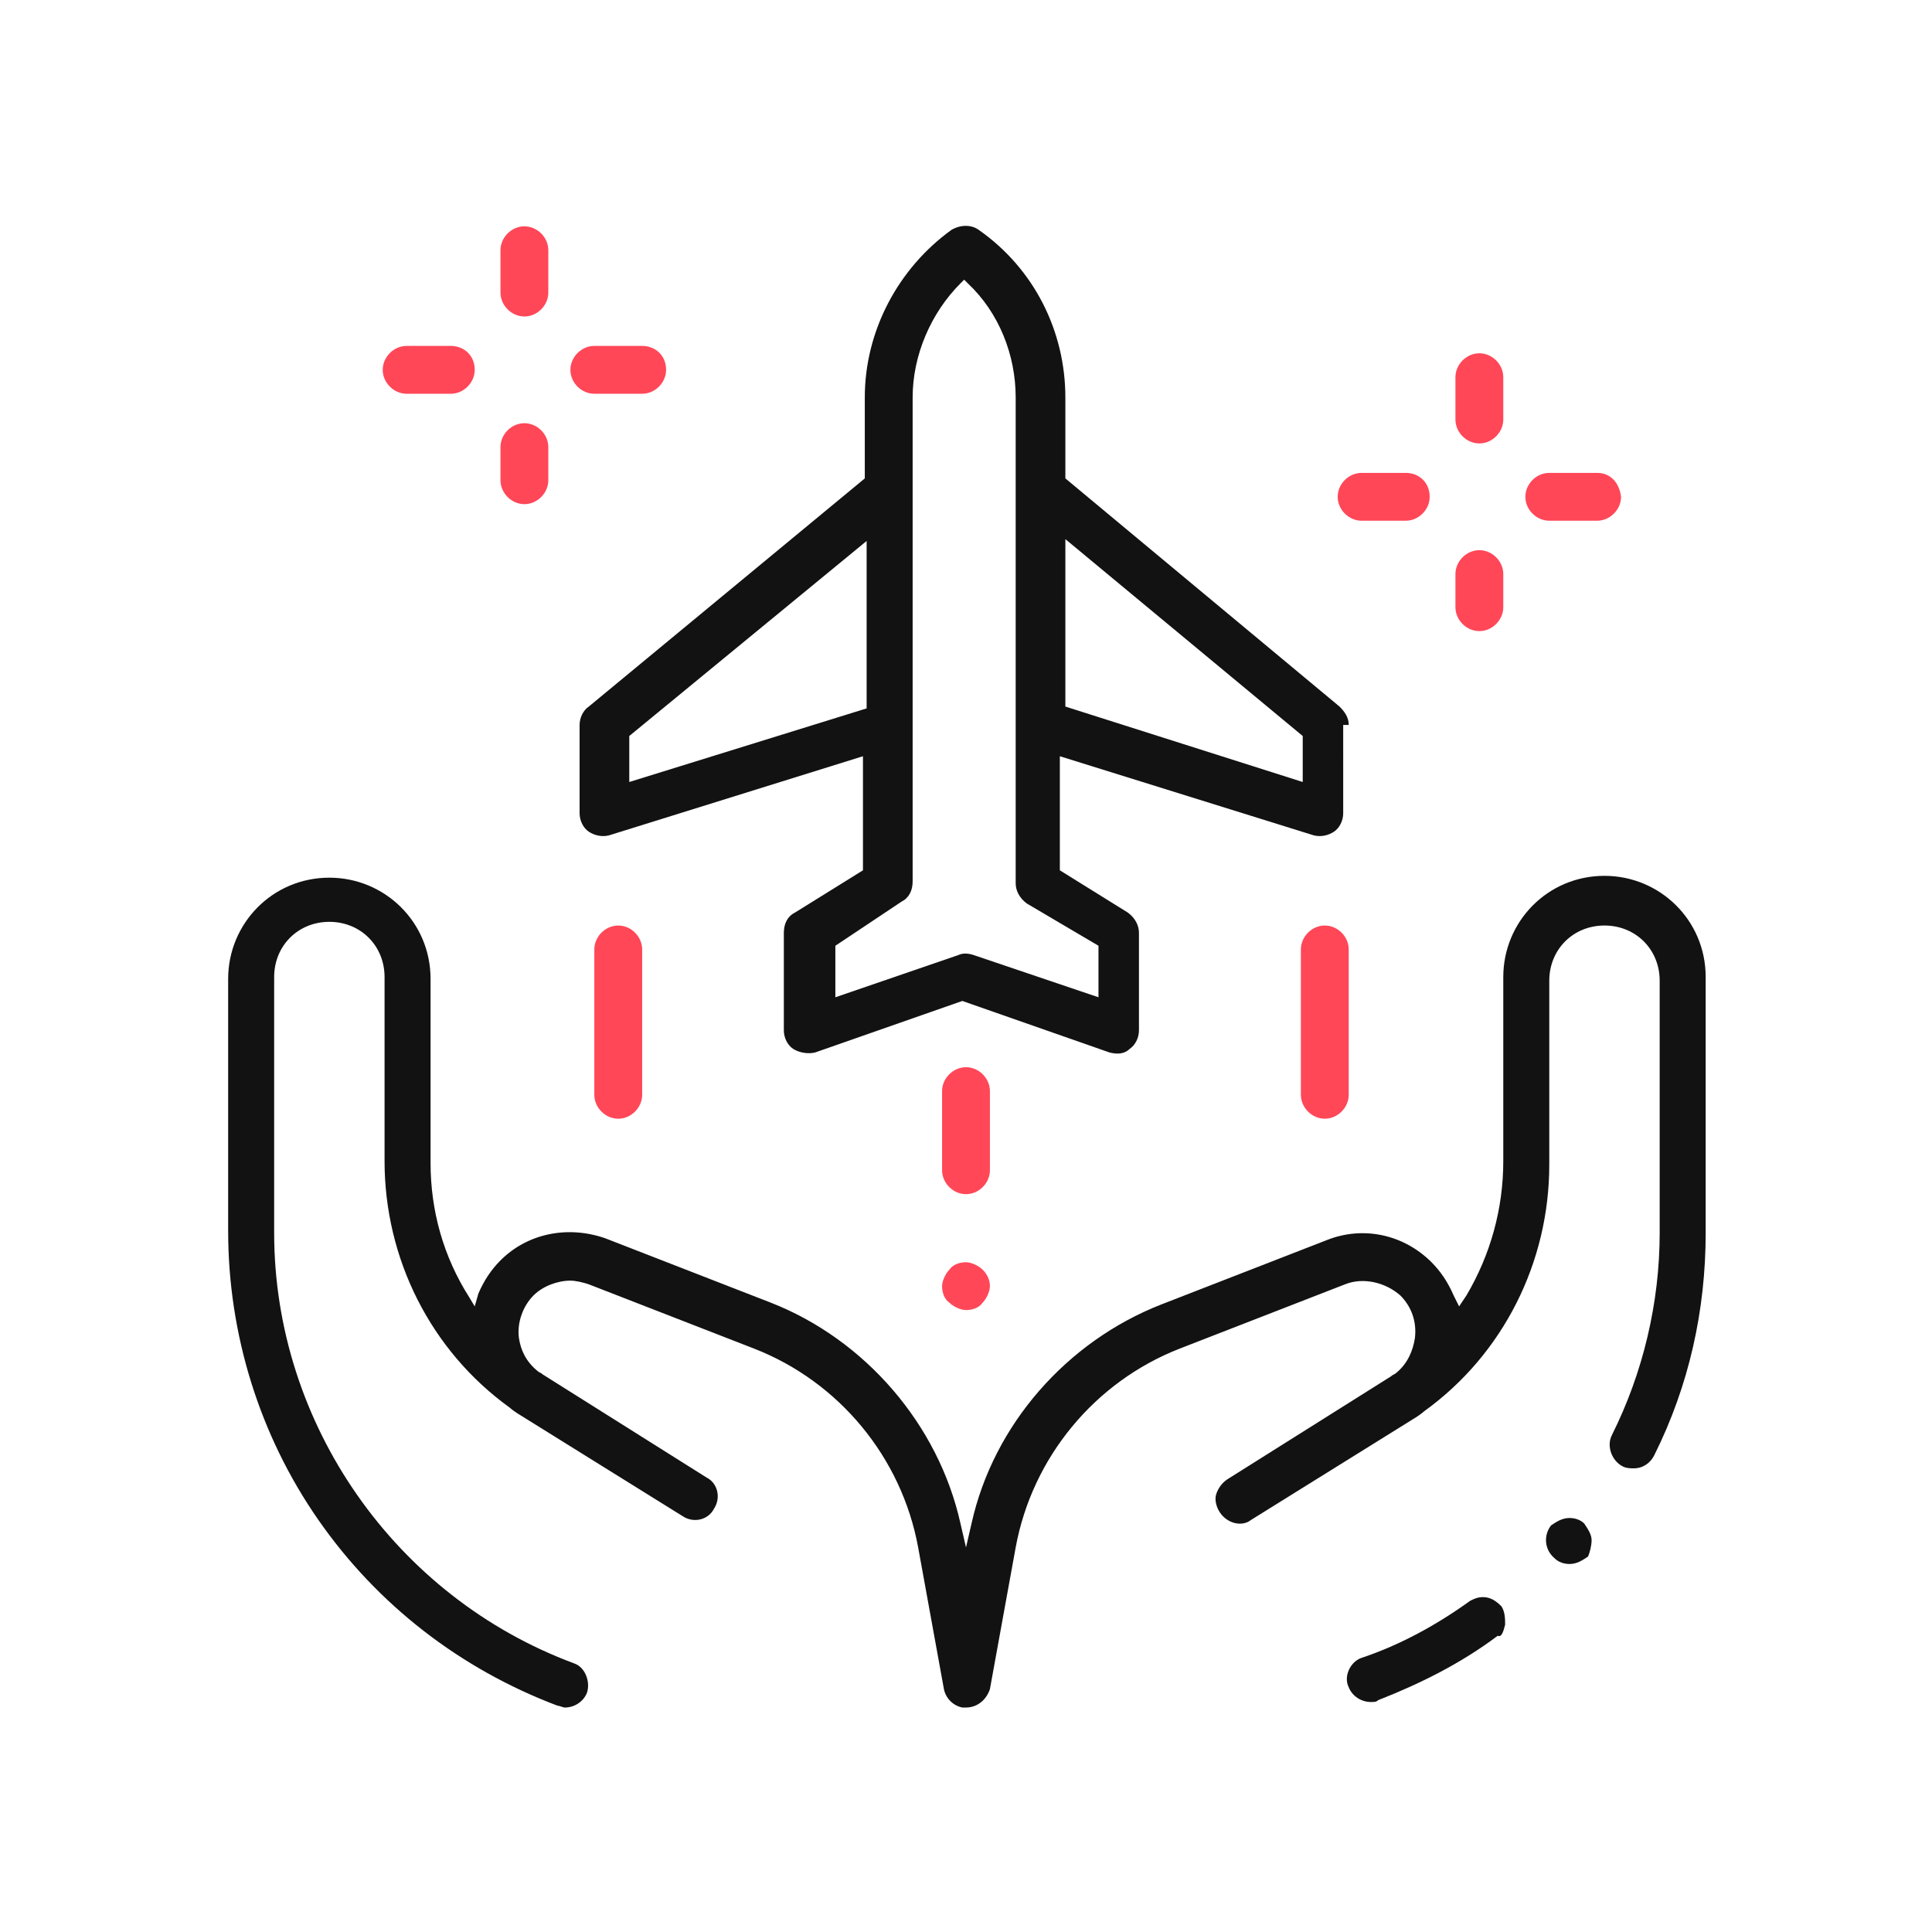 <?xml version="1.0" encoding="utf-8"?>
<!-- Generator: Adobe Illustrator 25.2.0, SVG Export Plug-In . SVG Version: 6.00 Build 0)  -->
<svg version="1.1" id="Livello_1" xmlns="http://www.w3.org/2000/svg" xmlns:xlink="http://www.w3.org/1999/xlink" x="0px" y="0px"
	 viewBox="0 0 105 105" style="enable-background:new 0 0 105 105;" xml:space="preserve">
<style type="text/css">
	.st0{fill:#121212;}
	.st1{fill:#FF4758;}
</style>
<g>
	<path class="st0" d="M92.7,53.1c0-3.1-2.5-5.5-5.5-5.5c-3.1,0-5.5,2.5-5.5,5.5v10c0,2.6-0.7,5.1-2,7.3L79.3,71L79,70.4
		c-0.3-0.7-0.7-1.3-1.2-1.8c-1.5-1.5-3.7-2-5.7-1.2l-9,3.5c-5.1,2-9.1,6.5-10.3,11.9l-0.3,1.3l-0.3-1.3C51,77.4,47,72.8,41.9,70.8
		l-9-3.5c-2-0.7-4.2-0.3-5.7,1.2c-0.5,0.5-0.9,1.1-1.2,1.8L25.8,71l-0.3-0.5c-1.4-2.2-2.1-4.7-2.1-7.3v-10c0-3.1-2.5-5.5-5.5-5.5
		c-3.1,0-5.5,2.5-5.5,5.5v13.7c0,5.6,1.7,11.1,4.9,15.7c3.2,4.6,7.7,8.1,13,10.1c0.1,0,0.3,0.1,0.4,0.1c0.5,0,1-0.3,1.2-0.8
		c0.2-0.6-0.1-1.4-0.7-1.6c-9.7-3.6-16.3-13-16.3-23.4V53.1c0-1.7,1.3-3,3-3c1.7,0,3,1.3,3,3v10c0,5.3,2.5,10.3,6.8,13.4
		c0.1,0.1,0.4,0.3,0.4,0.3l9,5.6c0.6,0.4,1.4,0.2,1.7-0.4c0.4-0.6,0.2-1.4-0.4-1.7l-8.9-5.6c-0.1-0.1-0.2-0.1-0.3-0.2l0,0
		c-0.6-0.5-0.9-1.1-1-1.8c-0.1-0.8,0.2-1.7,0.8-2.3c0.5-0.5,1.3-0.8,2-0.8c0.3,0,0.7,0.1,1,0.2l9,3.5c4.6,1.8,8,5.9,8.9,10.8
		l1.4,7.7c0.1,0.5,0.5,0.9,1,1c0.1,0,0.2,0,0.2,0c0.6,0,1.1-0.4,1.3-1l1.4-7.7c0.9-4.9,4.3-9,8.9-10.8l9-3.5c1-0.4,2.2-0.1,3,0.6
		c0.6,0.6,0.9,1.4,0.8,2.3c-0.1,0.7-0.4,1.4-1,1.9c-0.1,0.1-0.2,0.1-0.3,0.2l-8.9,5.6c-0.3,0.2-0.5,0.5-0.6,0.8
		c-0.1,0.3,0,0.7,0.2,1c0.4,0.6,1.2,0.8,1.7,0.4l9-5.6c0,0,0.3-0.2,0.4-0.3c4.3-3.1,6.8-8.1,6.8-13.4v-10c0-1.7,1.3-3,3-3
		c1.7,0,3,1.3,3,3v13.7c0,3.8-0.9,7.6-2.6,11c-0.3,0.6,0,1.4,0.6,1.7c0.2,0.1,0.4,0.1,0.6,0.1c0.5,0,0.9-0.3,1.1-0.7
		c1.9-3.8,2.8-7.9,2.8-12.1L92.7,53.1L92.7,53.1z"/>
	<path class="st0" d="M86.5,83.7c0-0.3-0.2-0.6-0.4-0.9c-0.2-0.2-0.5-0.3-0.8-0.3c-0.4,0-0.7,0.2-1,0.4l0,0
		c-0.4,0.5-0.4,1.3,0.2,1.8c0.2,0.2,0.5,0.3,0.8,0.3c0.4,0,0.7-0.2,1-0.4l0,0C86.4,84.4,86.5,84,86.5,83.7z"/>
	<path class="st0" d="M81.8,88.3c0-0.3,0-0.7-0.2-1c-0.3-0.3-0.6-0.5-1-0.5c-0.3,0-0.5,0.1-0.7,0.2c-1.8,1.3-3.8,2.4-5.9,3.1
		c-0.6,0.2-1,1-0.7,1.6c0.2,0.5,0.7,0.8,1.2,0.8c0.2,0,0.3,0,0.4-0.1c2.3-0.9,4.5-2,6.5-3.5C81.6,89,81.7,88.7,81.8,88.3z"/>
	<path class="st1" d="M86.8,25.7h-2.6c-0.7,0-1.3,0.6-1.3,1.3c0,0.7,0.6,1.3,1.3,1.3h2.6c0.7,0,1.3-0.6,1.3-1.3
		C88,26.2,87.5,25.7,86.8,25.7z"/>
	<path class="st1" d="M81.7,20.5c0-0.7-0.6-1.3-1.3-1.3c-0.7,0-1.3,0.6-1.3,1.3v2.3c0,0.7,0.6,1.3,1.3,1.3c0.7,0,1.3-0.6,1.3-1.3
		V20.5z"/>
	<path class="st1" d="M76.4,25.7H74c-0.7,0-1.3,0.6-1.3,1.3c0,0.7,0.6,1.3,1.3,1.3h2.4c0.7,0,1.3-0.6,1.3-1.3
		C77.7,26.2,77.1,25.7,76.4,25.7z"/>
	<path class="st1" d="M81.7,31.2c0-0.7-0.6-1.3-1.3-1.3c-0.7,0-1.3,0.6-1.3,1.3V33c0,0.7,0.6,1.3,1.3,1.3c0.7,0,1.3-0.6,1.3-1.3
		V31.2z"/>
	<path class="st1" d="M34.9,18.8h-2.6c-0.7,0-1.3,0.6-1.3,1.3c0,0.7,0.6,1.3,1.3,1.3h2.6c0.7,0,1.3-0.6,1.3-1.3
		C36.2,19.3,35.6,18.8,34.9,18.8z"/>
	<path class="st1" d="M29.8,13.6c0-0.7-0.6-1.3-1.3-1.3c-0.7,0-1.3,0.6-1.3,1.3v2.3c0,0.7,0.6,1.3,1.3,1.3c0.7,0,1.3-0.6,1.3-1.3
		V13.6z"/>
	<path class="st1" d="M24.5,18.8h-2.4c-0.7,0-1.3,0.6-1.3,1.3c0,0.7,0.6,1.3,1.3,1.3h2.4c0.7,0,1.3-0.6,1.3-1.3
		C25.8,19.3,25.2,18.8,24.5,18.8z"/>
	<path class="st1" d="M29.8,24.3c0-0.7-0.6-1.3-1.3-1.3c-0.7,0-1.3,0.6-1.3,1.3v1.8c0,0.7,0.6,1.3,1.3,1.3c0.7,0,1.3-0.6,1.3-1.3
		V24.3z"/>
	<path class="st0" d="M73.3,39.4c0-0.4-0.2-0.7-0.5-1L57.9,26v-4.4c0-3.6-1.7-7-4.7-9.1c-0.4-0.3-1-0.3-1.5,0
		c-2.9,2.1-4.7,5.5-4.7,9.1V26l-15,12.4c-0.3,0.2-0.5,0.6-0.5,1v4.8c0,0.4,0.2,0.8,0.5,1c0.3,0.2,0.7,0.3,1.1,0.2l13.8-4.3v6.2
		l-3.7,2.3c-0.4,0.2-0.6,0.6-0.6,1.1v5.3c0,0.4,0.2,0.8,0.5,1c0.3,0.2,0.8,0.3,1.2,0.2l8-2.8l8,2.8c0.4,0.1,0.8,0.1,1.1-0.2
		c0.3-0.2,0.5-0.6,0.5-1v-5.3c0-0.4-0.2-0.8-0.6-1.1l-3.7-2.3v-6.2l13.8,4.3c0.4,0.1,0.8,0,1.1-0.2c0.3-0.2,0.5-0.6,0.5-1V39.4
		L73.3,39.4z M34.2,42.5V40l12.9-10.6v9.1L34.2,42.5z M59.7,51.4v2.8l-6.8-2.3c-0.3-0.1-0.6-0.1-0.8,0l-6.7,2.3v-2.8L49,49
		c0.4-0.2,0.6-0.6,0.6-1.1V21.6c0-2.3,1-4.6,2.6-6.2l0.2-0.2l0.2,0.2c1.7,1.6,2.6,3.9,2.6,6.2V48c0,0.4,0.2,0.8,0.6,1.1L59.7,51.4z
		 M70.8,42.5l-12.9-4.1v-9.1L70.8,40V42.5z"/>
	<path class="st1" d="M53.4,69c-0.2-0.2-0.6-0.4-0.9-0.4s-0.7,0.1-0.9,0.4c-0.2,0.2-0.4,0.6-0.4,0.9c0,0.3,0.1,0.7,0.4,0.9
		c0.2,0.2,0.6,0.4,0.9,0.4s0.7-0.1,0.9-0.4c0.2-0.2,0.4-0.6,0.4-0.9C53.8,69.5,53.6,69.2,53.4,69z"/>
	<path class="st1" d="M34.9,51.6c0-0.7-0.6-1.3-1.3-1.3c-0.7,0-1.3,0.6-1.3,1.3v7.9c0,0.7,0.6,1.3,1.3,1.3c0.7,0,1.3-0.6,1.3-1.3
		V51.6z"/>
	<path class="st1" d="M73.3,51.6c0-0.7-0.6-1.3-1.3-1.3c-0.7,0-1.3,0.6-1.3,1.3v7.9c0,0.7,0.6,1.3,1.3,1.3c0.7,0,1.3-0.6,1.3-1.3
		V51.6z"/>
	<path class="st1" d="M53.8,59.3c0-0.7-0.6-1.3-1.3-1.3c-0.7,0-1.3,0.6-1.3,1.3v4.3c0,0.7,0.6,1.3,1.3,1.3c0.7,0,1.3-0.6,1.3-1.3
		V59.3z"/>
</g>
</svg>
